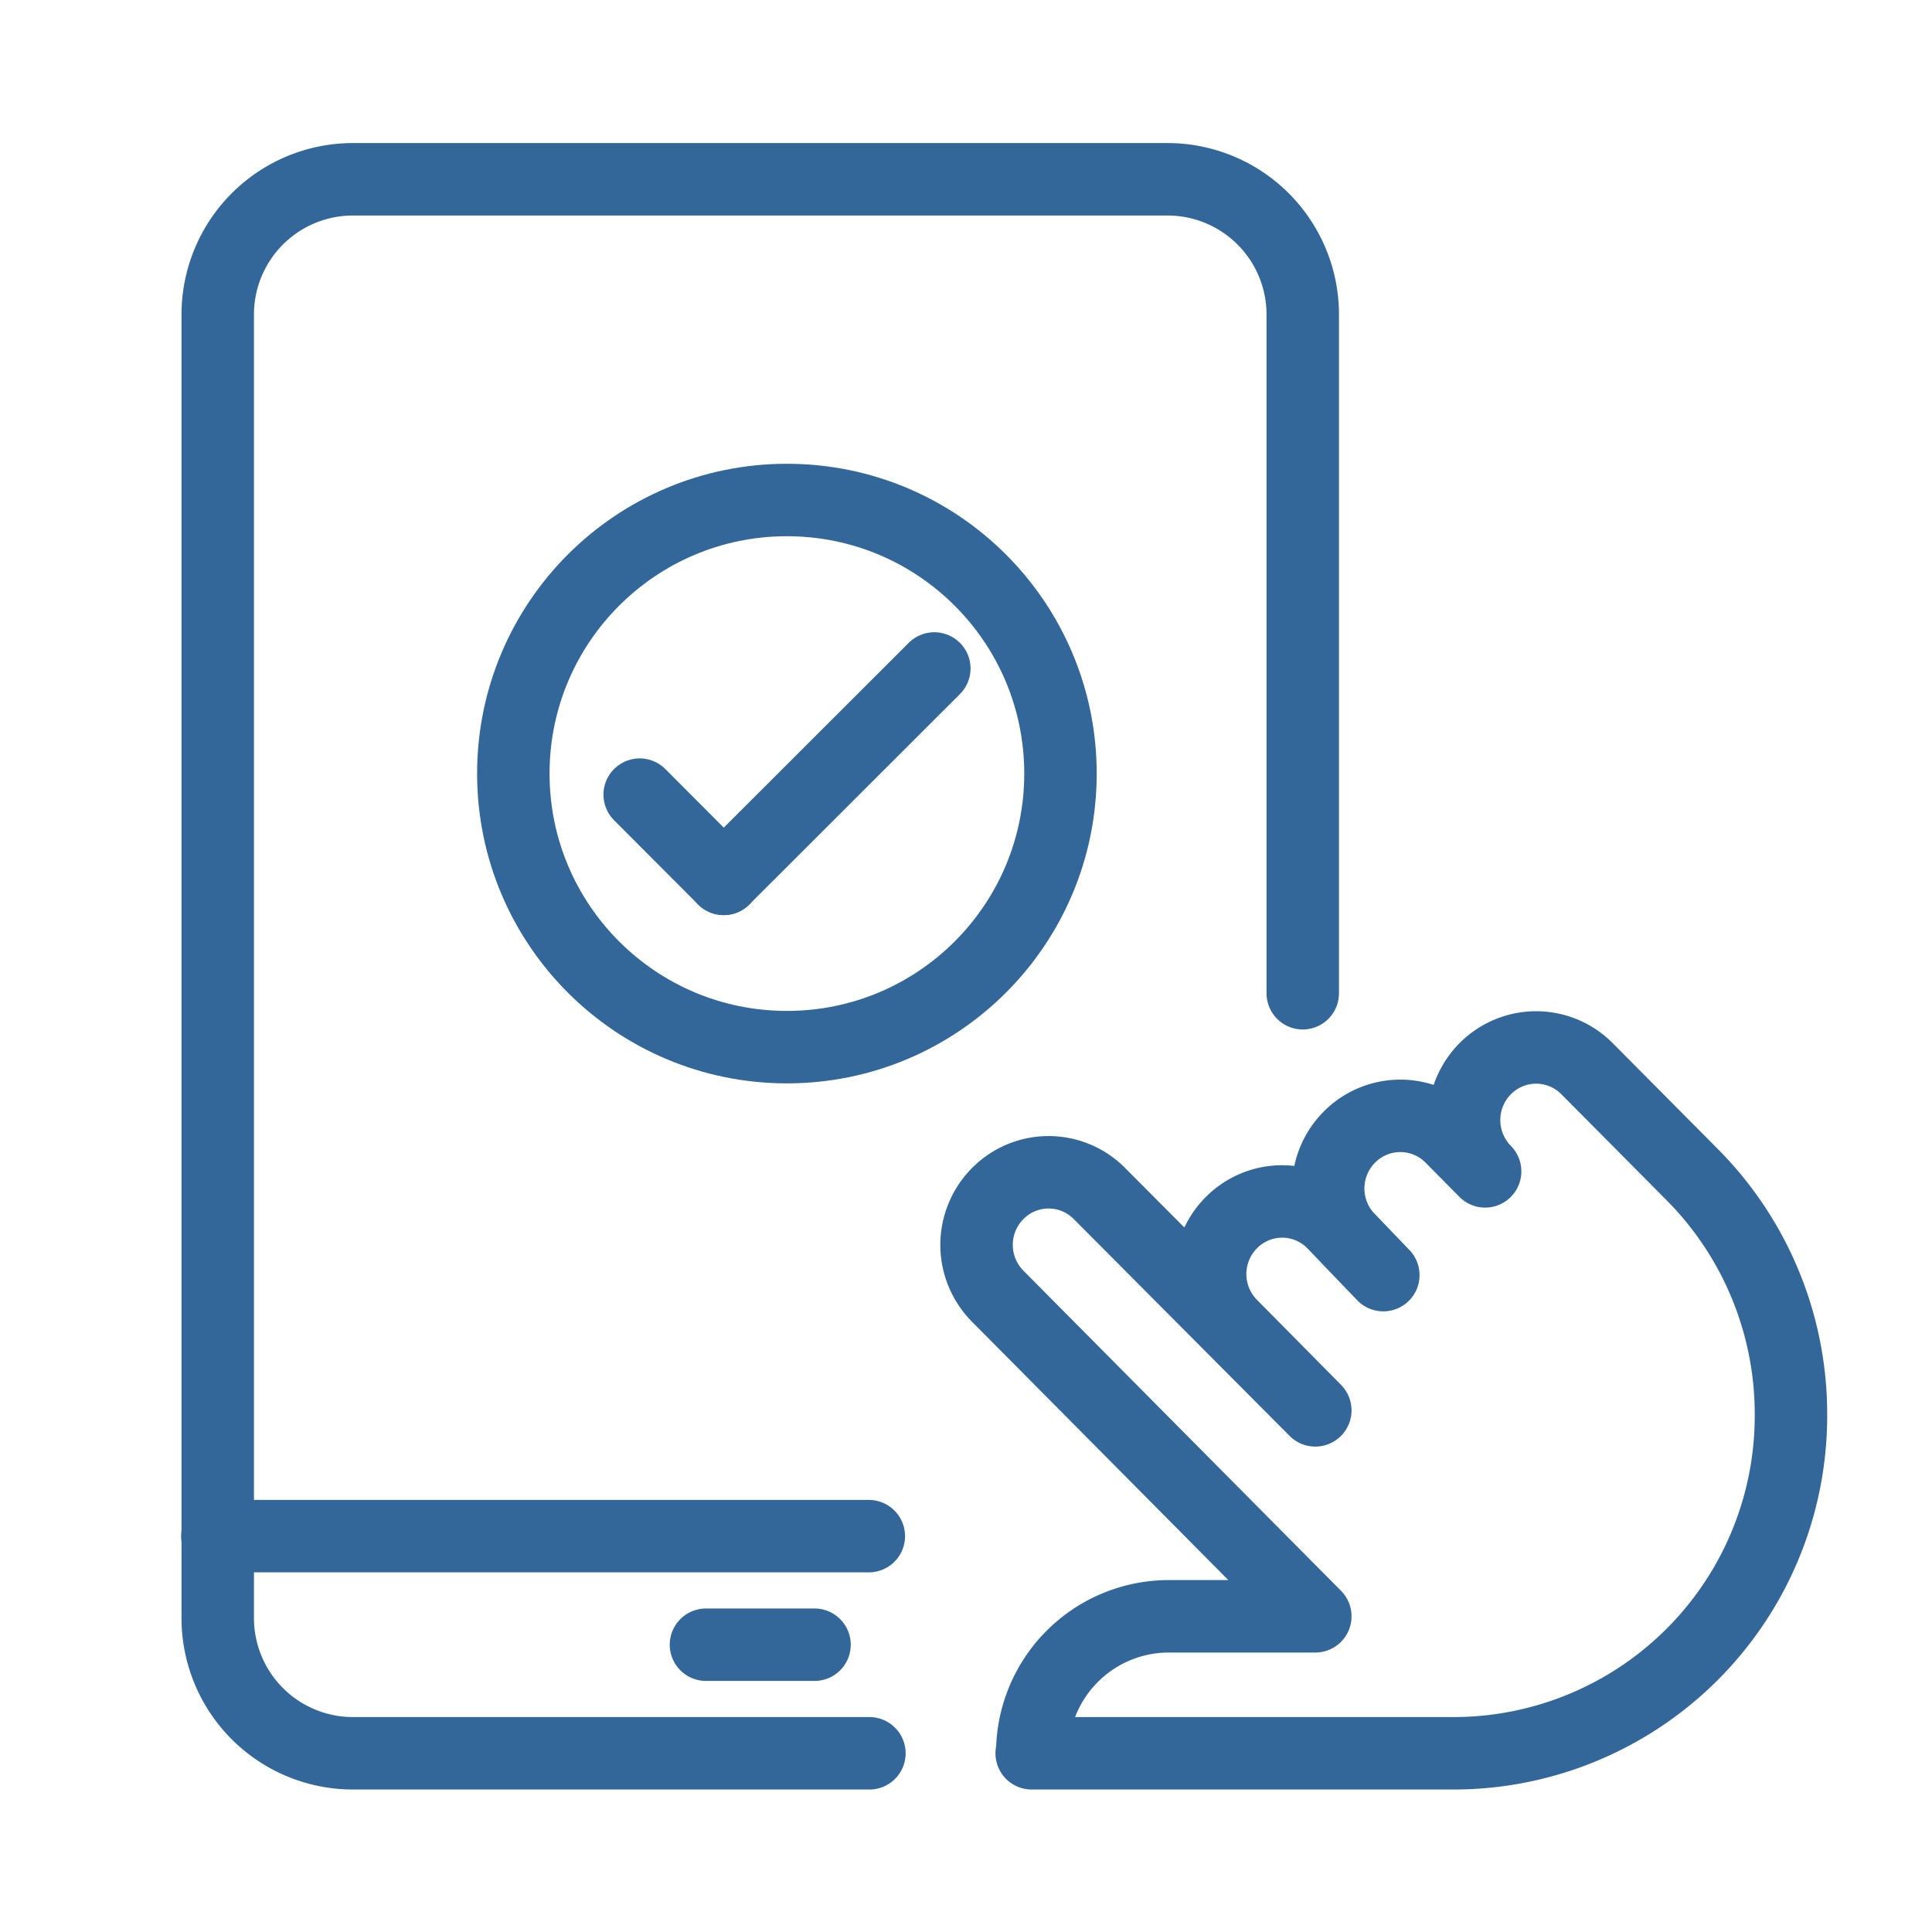 <?xml version="1.0" encoding="UTF-8"?> <svg xmlns="http://www.w3.org/2000/svg" viewBox="0 0 100 100"><g fill="none" stroke="#336799" stroke-linecap="round" stroke-linejoin="round" stroke-width="3.75"><path d="m53.4 90.75h21.89a17.47 17.47 0 0 0 17.41-17.54 17.58 17.58 0 0 0 -5.1-12.4l-5.45-5.49a3.71 3.71 0 0 0 -5.28 0 3.78 3.78 0 0 0 0 5.31l-1.75-1.77a3.71 3.71 0 0 0 -5.28 0 3.77 3.77 0 0 0 0 5.31l1.76 1.83-2.6-2.71a3.7 3.7 0 0 0 -5.27 0 3.77 3.77 0 0 0 0 5.31l4.35 4.4-11.17-11.22a3.7 3.7 0 0 0 -5.27 0 3.77 3.77 0 0 0 0 5.31l16.44 16.57h-7.65a7.07 7.07 0 0 0 -7 7.09z"></path><path d="m45 90.75h-26.73a7 7 0 0 1 -7-7v-67.47a7 7 0 0 1 7-7h42.16a7 7 0 0 1 7 7v35.13"></path><path d="m11.25 79.51h33.72"></path><path d="m36.54 85.13h5.62"></path><circle cx="40.73" cy="40.04" r="14.16"></circle><path d="m37.46 45.49 10.9-10.89"></path><path d="m37.46 45.49-4.35-4.36"></path></g></svg> 